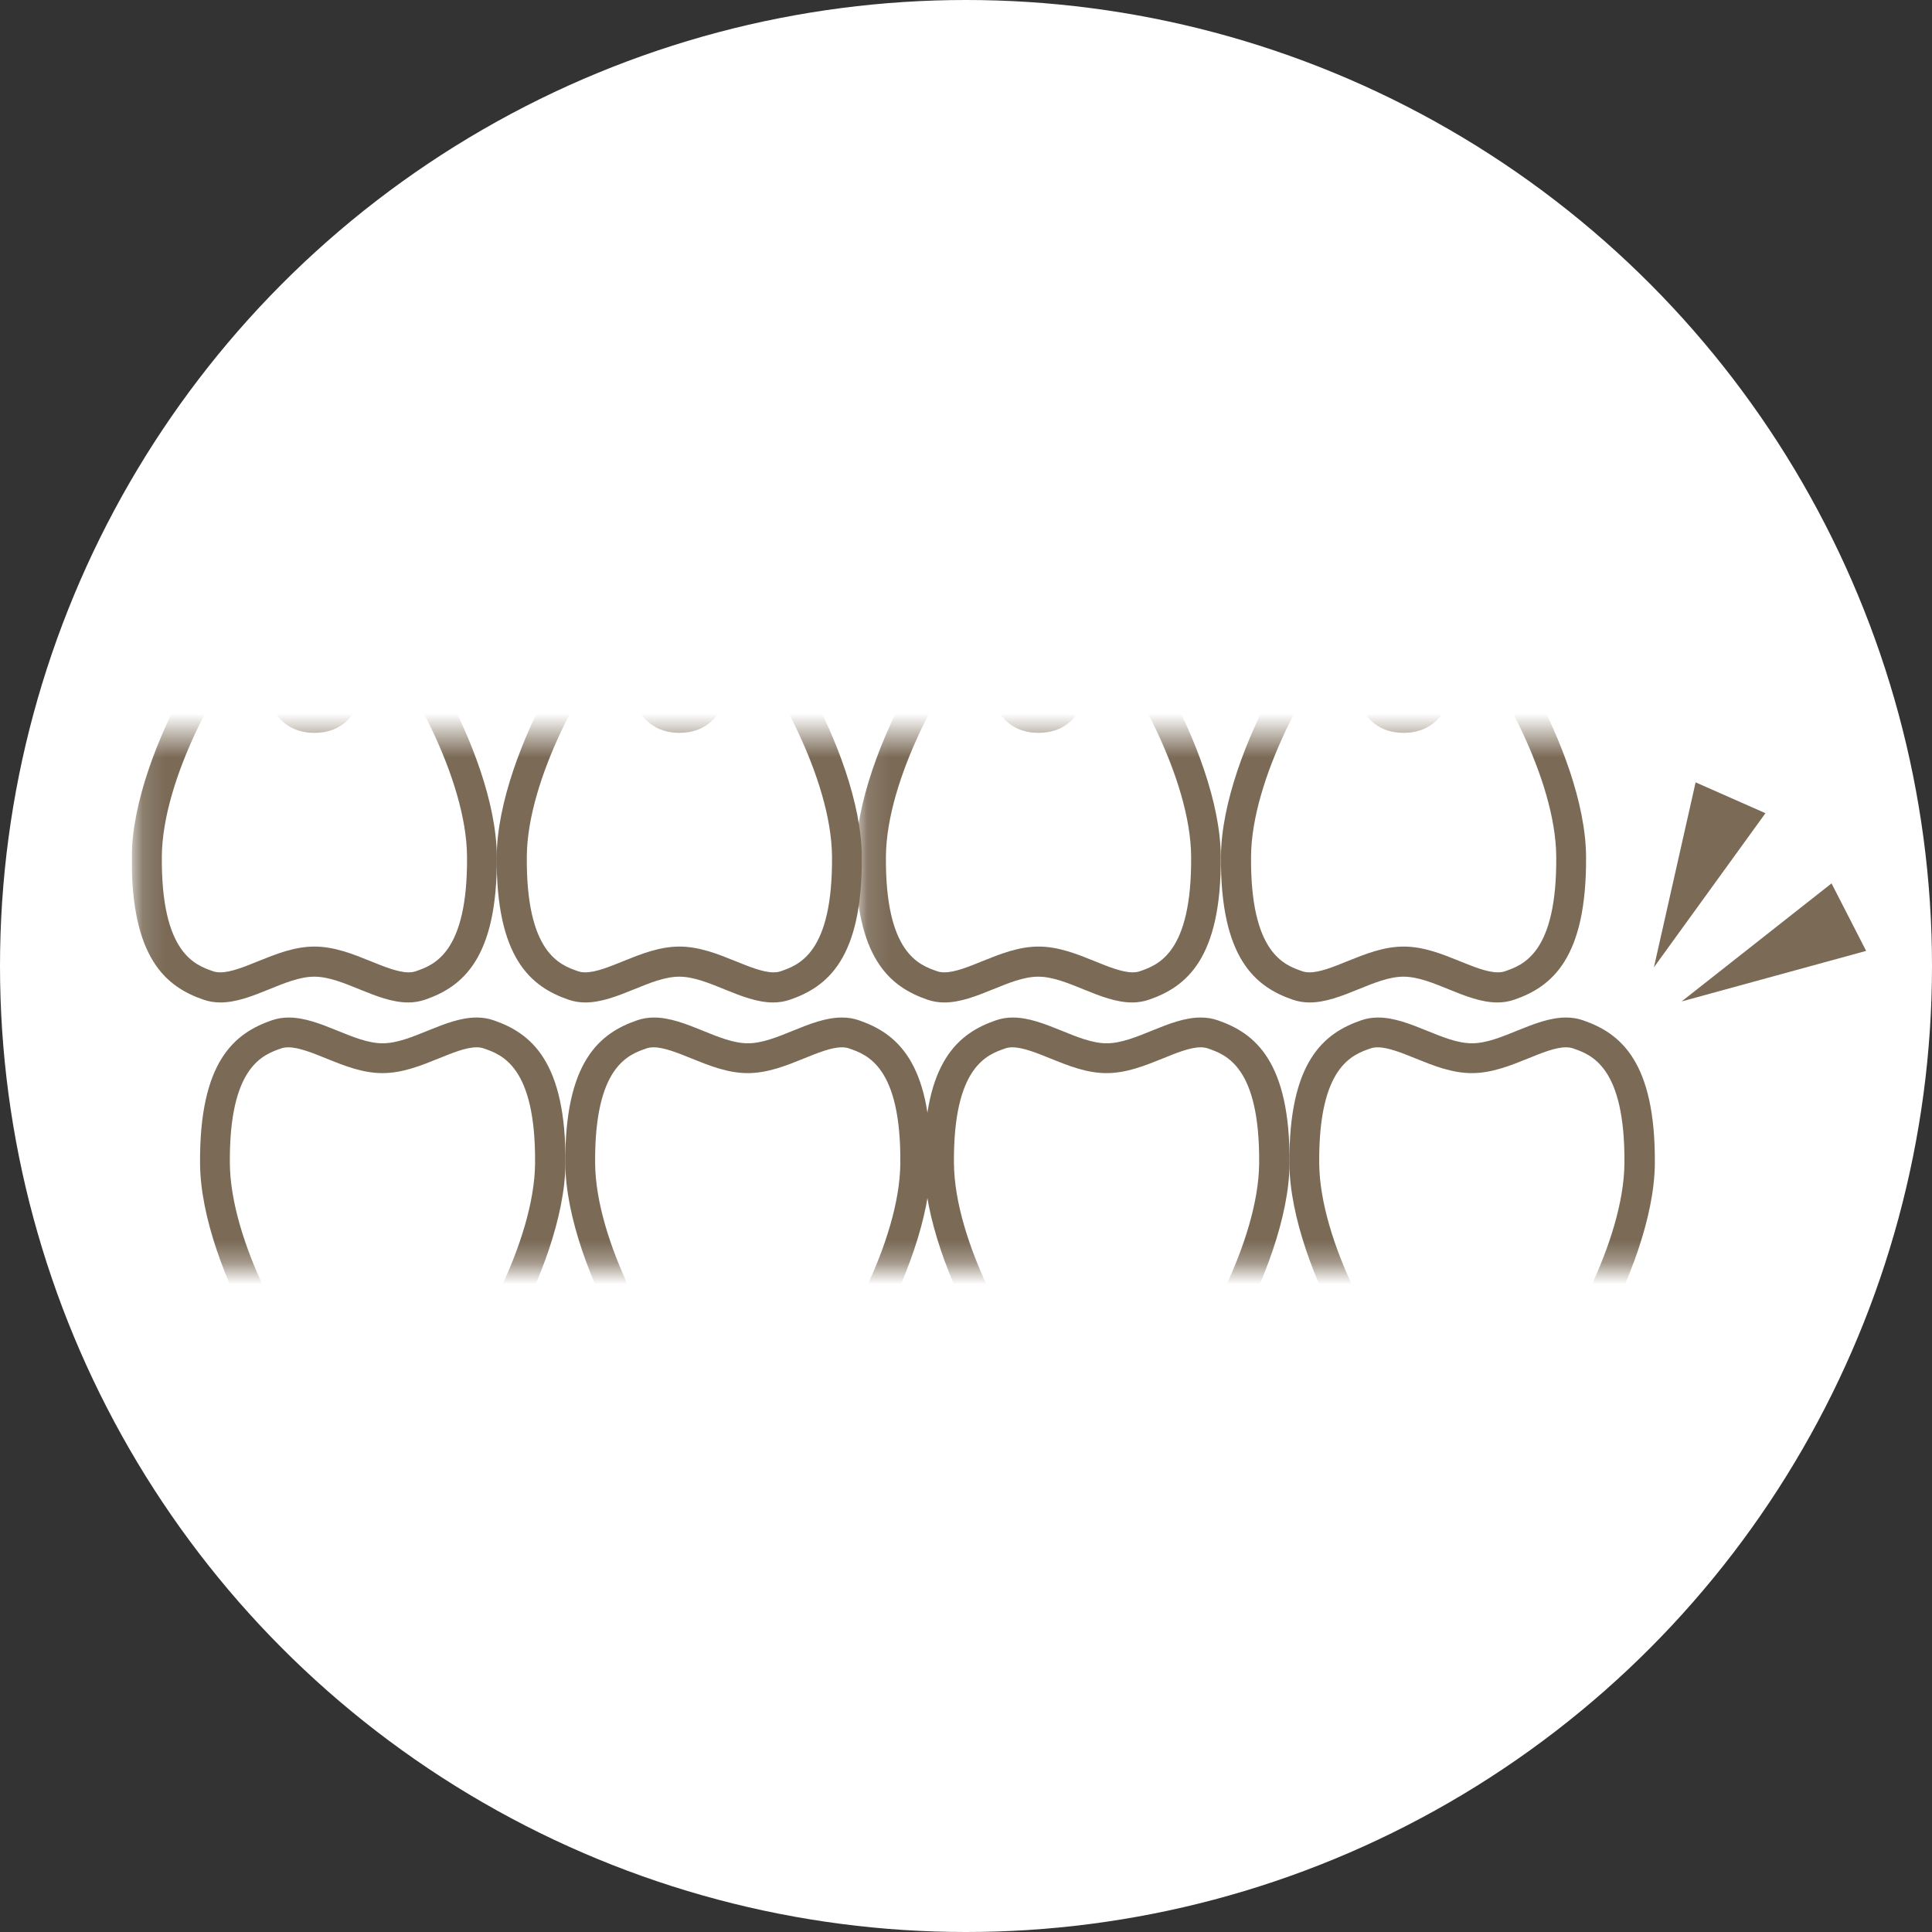 <svg width="88" height="88" viewBox="0 0 88 88" fill="none" xmlns="http://www.w3.org/2000/svg">
<rect x="0" y="0" width="88" height="88" fill="#333333" stroke="none"/>
<circle cx="44" cy="44" r="44" fill="white"/>
<g clip-path="url(#clip0_33_758)">
<path d="M77.233 35.635L75.334 44.059L80.414 37.04L77.233 35.635Z" fill="#7A6A56"/>
<path d="M85 43.312L83.424 40.237L76.596 45.614L85 43.312Z" fill="#7A6A56"/>
<mask id="mask0_33_758" style="mask-type:luminance" maskUnits="userSpaceOnUse" x="6" y="33" width="39" height="25">
<path d="M44.033 33.489H6.144V57.682H44.033V33.489Z" fill="white"/>
</mask>
<g mask="url(#mask0_33_758)">
<path d="M15.138 64.308C14.02 63.914 9.825 57.663 9.791 52.992C9.756 48.688 11.121 47.63 12.595 47.12C12.766 47.059 12.944 47.032 13.143 47.032C13.753 47.032 14.452 47.317 15.131 47.589C15.878 47.894 16.646 48.207 17.427 48.207C18.209 48.207 18.977 47.894 19.724 47.589C20.403 47.317 21.095 47.032 21.712 47.032C21.911 47.032 22.089 47.059 22.26 47.12C23.734 47.63 25.099 48.695 25.064 52.992C25.03 57.635 20.889 63.833 19.71 64.301C19.539 64.03 19.443 63.147 19.374 62.604C19.203 61.131 18.997 59.298 17.427 59.298C15.858 59.298 15.645 61.131 15.48 62.604C15.419 63.154 15.316 64.05 15.145 64.308H15.138Z" fill="white"/>
<path d="M21.705 47.704C21.822 47.704 21.931 47.718 22.027 47.752C22.857 48.037 24.406 48.573 24.372 52.979C24.344 56.556 21.636 61.281 20.115 63.032C20.094 62.855 20.073 62.672 20.053 62.523C19.881 61.063 19.607 58.613 17.42 58.613C15.234 58.613 14.959 61.057 14.788 62.523C14.768 62.679 14.747 62.855 14.726 63.032C13.204 61.281 10.497 56.563 10.469 52.979C10.435 48.573 11.984 48.037 12.814 47.752C12.91 47.718 13.019 47.704 13.136 47.704C13.609 47.704 14.246 47.962 14.863 48.213C15.672 48.539 16.509 48.879 17.42 48.879C18.332 48.879 19.169 48.539 19.977 48.213C20.594 47.962 21.225 47.704 21.705 47.704ZM21.705 46.347C20.252 46.347 18.744 47.521 17.427 47.521C16.111 47.521 14.603 46.347 13.15 46.347C12.889 46.347 12.629 46.387 12.375 46.476C10.689 47.059 9.078 48.336 9.112 52.999C9.146 57.859 13.705 65.007 15.193 65.007C16.68 65.007 15.611 59.984 17.434 59.984C19.258 59.984 18.188 65.007 19.676 65.007C21.163 65.007 25.715 57.859 25.756 52.999C25.791 48.342 24.18 47.059 22.493 46.476C22.24 46.387 21.979 46.347 21.719 46.347H21.705Z" fill="#7A6A56"/>
<path d="M31.776 64.308C30.658 63.914 26.463 57.663 26.428 52.992C26.394 48.688 27.758 47.63 29.232 47.12C29.404 47.059 29.582 47.032 29.781 47.032C30.391 47.032 31.09 47.317 31.769 47.589C32.516 47.894 33.284 48.207 34.065 48.207C34.847 48.207 35.614 47.894 36.362 47.589C37.04 47.317 37.733 47.032 38.35 47.032C38.548 47.032 38.727 47.059 38.898 47.12C40.372 47.63 41.736 48.695 41.702 52.992C41.668 57.635 37.527 63.833 36.348 64.301C36.176 64.03 36.081 63.147 36.012 62.604C35.841 61.131 35.635 59.298 34.065 59.298C32.495 59.298 32.283 61.131 32.118 62.604C32.056 63.154 31.954 64.05 31.782 64.308H31.776Z" fill="white"/>
<path d="M38.343 47.704C38.459 47.704 38.569 47.718 38.665 47.752C39.494 48.037 41.044 48.573 41.009 52.979C40.982 56.556 38.274 61.281 36.752 63.032C36.732 62.855 36.711 62.672 36.691 62.523C36.526 61.063 36.245 58.613 34.058 58.613C31.871 58.613 31.597 61.057 31.426 62.523C31.405 62.679 31.385 62.855 31.364 63.032C29.842 61.281 27.134 56.563 27.107 52.979C27.073 48.573 28.622 48.037 29.451 47.752C29.547 47.718 29.657 47.704 29.774 47.704C30.247 47.704 30.884 47.962 31.501 48.213C32.31 48.539 33.146 48.879 34.058 48.879C34.97 48.879 35.806 48.539 36.615 48.213C37.232 47.962 37.863 47.704 38.343 47.704ZM38.343 46.347C36.889 46.347 35.381 47.521 34.065 47.521C32.749 47.521 31.241 46.347 29.787 46.347C29.527 46.347 29.266 46.387 29.013 46.476C27.326 47.059 25.715 48.336 25.75 52.999C25.784 57.859 30.343 65.007 31.83 65.007C33.318 65.007 32.248 59.984 34.072 59.984C35.895 59.984 34.826 65.007 36.313 65.007C37.801 65.007 42.353 57.859 42.394 52.999C42.428 48.342 40.817 47.059 39.131 46.476C38.877 46.387 38.617 46.347 38.356 46.347H38.343Z" fill="#7A6A56"/>
<path d="M35.23 44.975C34.62 44.975 33.921 44.69 33.242 44.418C32.495 44.113 31.727 43.801 30.946 43.801C30.165 43.801 29.397 44.113 28.649 44.418C27.971 44.69 27.278 44.975 26.668 44.975C26.47 44.975 26.291 44.948 26.12 44.887C24.646 44.378 23.282 43.312 23.316 39.015C23.35 34.372 27.491 28.174 28.67 27.699C28.841 27.971 28.937 28.853 29.006 29.396C29.177 30.869 29.383 32.702 30.953 32.702C32.523 32.702 32.735 30.869 32.9 29.396C32.961 28.846 33.064 27.95 33.236 27.692C34.353 28.086 38.548 34.338 38.583 39.008C38.617 43.312 37.253 44.371 35.779 44.88C35.608 44.941 35.429 44.968 35.23 44.968V44.975Z" fill="white"/>
<path d="M33.64 28.962C35.162 30.713 37.87 35.431 37.897 39.015C37.931 43.42 36.382 43.957 35.553 44.242C35.457 44.276 35.347 44.289 35.23 44.289C34.757 44.289 34.12 44.031 33.503 43.78C32.694 43.454 31.858 43.115 30.946 43.115C30.034 43.115 29.198 43.454 28.389 43.78C27.772 44.031 27.141 44.289 26.661 44.289C26.545 44.289 26.435 44.276 26.339 44.242C25.51 43.957 23.96 43.42 23.995 39.015C24.022 35.438 26.73 30.713 28.252 28.962C28.272 29.138 28.293 29.322 28.313 29.471C28.478 30.93 28.759 33.381 30.946 33.381C33.133 33.381 33.407 30.937 33.578 29.471C33.599 29.315 33.619 29.138 33.64 28.962ZM33.188 27C31.7 27 32.769 32.023 30.946 32.023C29.122 32.023 30.192 27 28.704 27C27.217 27 22.665 34.148 22.624 39.008C22.589 43.665 24.2 44.948 25.887 45.532C26.14 45.62 26.401 45.661 26.661 45.661C28.115 45.661 29.623 44.486 30.939 44.486C32.255 44.486 33.763 45.661 35.217 45.661C35.477 45.661 35.738 45.62 35.991 45.532C37.678 44.948 39.289 43.672 39.254 39.008C39.22 34.148 34.661 27 33.174 27H33.188Z" fill="#7A6A56"/>
<path d="M18.6 44.975C17.989 44.975 17.29 44.69 16.612 44.418C15.864 44.113 15.097 43.801 14.315 43.801C13.534 43.801 12.766 44.113 12.019 44.418C11.34 44.69 10.648 44.975 10.037 44.975C9.839 44.975 9.66 44.948 9.489 44.887C8.015 44.378 6.651 43.312 6.685 39.015C6.719 34.372 10.86 28.174 12.039 27.699C12.21 27.971 12.306 28.853 12.375 29.396C12.546 30.869 12.752 32.702 14.322 32.702C15.892 32.702 16.104 30.869 16.269 29.396C16.331 28.846 16.433 27.95 16.605 27.692C17.722 28.086 21.918 34.338 21.952 39.008C21.986 43.312 20.622 44.371 19.148 44.88C18.977 44.941 18.798 44.968 18.6 44.968V44.975Z" fill="white"/>
<path d="M11.628 28.962C11.648 29.138 11.669 29.322 11.689 29.471C11.854 30.93 12.135 33.381 14.322 33.381C16.509 33.381 16.783 30.937 16.954 29.471C16.975 29.315 16.995 29.138 17.016 28.962C18.538 30.713 21.246 35.431 21.273 39.015C21.307 43.42 19.758 43.957 18.929 44.242C18.833 44.276 18.723 44.289 18.606 44.289C18.133 44.289 17.496 44.031 16.879 43.78C16.07 43.454 15.234 43.115 14.322 43.115C13.41 43.115 12.574 43.454 11.765 43.78C11.148 44.031 10.517 44.289 10.037 44.289C9.921 44.289 9.811 44.276 9.715 44.242C8.886 43.957 7.336 43.42 7.371 39.015C7.398 35.438 10.106 30.713 11.628 28.962ZM16.557 27C15.069 27 16.139 32.023 14.315 32.023C12.492 32.023 13.568 27 12.08 27C10.593 27 6.041 34.148 6 39.008C5.965 43.665 7.576 44.948 9.263 45.532C9.516 45.62 9.777 45.661 10.037 45.661C11.491 45.661 12.999 44.486 14.315 44.486C15.631 44.486 17.139 45.661 18.593 45.661C18.853 45.661 19.114 45.62 19.367 45.532C21.054 44.948 22.665 43.672 22.63 39.008C22.596 34.148 18.037 27 16.55 27H16.557Z" fill="#7A6A56"/>
</g>
<mask id="mask1_33_758" style="mask-type:luminance" maskUnits="userSpaceOnUse" x="39" y="33" width="39" height="25">
<path d="M77.014 33.489H39.125V57.682H77.014V33.489Z" fill="white"/>
</mask>
<g mask="url(#mask1_33_758)">
<path d="M48.119 64.308C47.002 63.914 42.806 57.663 42.772 52.992C42.738 48.688 44.102 47.63 45.576 47.12C45.747 47.059 45.925 47.032 46.124 47.032C46.734 47.032 47.434 47.317 48.112 47.589C48.86 47.894 49.627 48.207 50.409 48.207C51.19 48.207 51.958 47.894 52.705 47.589C53.384 47.317 54.076 47.032 54.693 47.032C54.892 47.032 55.071 47.059 55.242 47.12C56.716 47.63 58.08 48.695 58.046 52.992C58.011 57.635 53.871 63.833 52.692 64.301C52.52 64.03 52.424 63.147 52.356 62.604C52.184 61.131 51.979 59.298 50.409 59.298C48.839 59.298 48.627 61.131 48.462 62.604C48.4 63.154 48.297 64.05 48.126 64.308H48.119Z" fill="white"/>
<path d="M54.686 47.704C54.803 47.704 54.913 47.718 55.009 47.752C55.838 48.037 57.387 48.573 57.353 52.979C57.326 56.556 54.618 61.281 53.096 63.032C53.075 62.855 53.055 62.672 53.034 62.523C52.863 61.063 52.589 58.613 50.402 58.613C48.215 58.613 47.941 61.057 47.77 62.523C47.749 62.679 47.728 62.855 47.708 63.032C46.186 61.281 43.478 56.563 43.451 52.979C43.416 48.573 44.966 48.037 45.795 47.752C45.891 47.718 46.001 47.704 46.117 47.704C46.59 47.704 47.228 47.962 47.845 48.213C48.654 48.539 49.49 48.879 50.402 48.879C51.314 48.879 52.15 48.539 52.959 48.213C53.576 47.962 54.206 47.704 54.686 47.704ZM54.686 46.347C53.233 46.347 51.725 47.521 50.409 47.521C49.093 47.521 47.584 46.347 46.131 46.347C45.871 46.347 45.61 46.387 45.356 46.476C43.67 47.059 42.059 48.336 42.093 52.999C42.128 57.859 46.686 65.007 48.174 65.007C49.661 65.007 48.592 59.984 50.416 59.984C52.239 59.984 51.17 65.007 52.657 65.007C54.145 65.007 58.697 57.859 58.738 52.999C58.772 48.342 57.161 47.059 55.475 46.476C55.221 46.387 54.961 46.347 54.7 46.347H54.686Z" fill="#7A6A56"/>
<path d="M64.757 64.308C63.639 63.914 59.444 57.663 59.41 52.992C59.376 48.688 60.74 47.63 62.214 47.12C62.385 47.059 62.563 47.032 62.762 47.032C63.372 47.032 64.071 47.317 64.75 47.589C65.497 47.894 66.265 48.207 67.047 48.207C67.828 48.207 68.596 47.894 69.343 47.589C70.022 47.317 70.714 47.032 71.331 47.032C71.53 47.032 71.708 47.059 71.879 47.12C73.353 47.63 74.718 48.695 74.683 52.992C74.649 57.635 70.508 63.833 69.329 64.301C69.158 64.03 69.062 63.147 68.993 62.604C68.822 61.131 68.616 59.298 67.047 59.298C65.477 59.298 65.264 61.131 65.1 62.604C65.038 63.154 64.935 64.05 64.764 64.308H64.757Z" fill="white"/>
<path d="M71.324 47.704C71.441 47.704 71.55 47.718 71.646 47.752C72.476 48.037 74.025 48.573 73.991 52.979C73.963 56.556 71.256 61.281 69.734 63.032C69.713 62.855 69.693 62.672 69.672 62.523C69.507 61.063 69.226 58.613 67.04 58.613C64.853 58.613 64.579 61.057 64.407 62.523C64.387 62.679 64.366 62.855 64.346 63.032C62.824 61.281 60.116 56.563 60.088 52.979C60.054 48.573 61.603 48.037 62.433 47.752C62.529 47.718 62.639 47.704 62.755 47.704C63.228 47.704 63.866 47.962 64.483 48.213C65.291 48.539 66.128 48.879 67.04 48.879C67.951 48.879 68.788 48.539 69.597 48.213C70.214 47.962 70.844 47.704 71.324 47.704ZM71.324 46.347C69.871 46.347 68.363 47.521 67.046 47.521C65.73 47.521 64.222 46.347 62.769 46.347C62.508 46.347 62.248 46.387 61.994 46.476C60.308 47.059 58.697 48.336 58.731 52.999C58.765 57.859 63.324 65.007 64.812 65.007C66.299 65.007 65.23 59.984 67.053 59.984C68.877 59.984 67.807 65.007 69.295 65.007C70.783 65.007 75.334 57.859 75.376 52.999C75.41 48.342 73.799 47.059 72.112 46.476C71.859 46.387 71.598 46.347 71.338 46.347H71.324Z" fill="#7A6A56"/>
<path d="M68.219 44.975C67.609 44.975 66.909 44.69 66.231 44.418C65.484 44.113 64.716 43.801 63.934 43.801C63.153 43.801 62.385 44.113 61.638 44.418C60.959 44.69 60.267 44.975 59.657 44.975C59.458 44.975 59.279 44.948 59.108 44.887C57.634 44.378 56.27 43.312 56.304 39.015C56.339 34.372 60.479 28.174 61.658 27.699C61.83 27.971 61.926 28.853 61.994 29.396C62.166 30.869 62.371 32.702 63.941 32.702C65.511 32.702 65.724 30.869 65.888 29.396C65.95 28.846 66.052 27.95 66.224 27.692C67.341 28.086 71.537 34.338 71.571 39.008C71.605 43.312 70.241 44.371 68.767 44.88C68.596 44.941 68.418 44.968 68.219 44.968V44.975Z" fill="white"/>
<path d="M66.628 28.962C68.15 30.713 70.858 35.431 70.885 39.015C70.92 43.42 69.37 43.957 68.541 44.242C68.445 44.276 68.335 44.289 68.219 44.289C67.746 44.289 67.108 44.031 66.491 43.78C65.682 43.454 64.846 43.115 63.934 43.115C63.022 43.115 62.186 43.454 61.377 43.78C60.76 44.031 60.13 44.289 59.65 44.289C59.533 44.289 59.423 44.276 59.327 44.242C58.498 43.957 56.949 43.42 56.983 39.015C57.01 35.438 59.718 30.713 61.24 28.962C61.261 29.138 61.281 29.322 61.302 29.471C61.466 30.93 61.747 33.381 63.934 33.381C66.121 33.381 66.395 30.937 66.567 29.471C66.587 29.315 66.608 29.138 66.628 28.962ZM66.176 27C64.688 27 65.758 32.023 63.934 32.023C62.111 32.023 63.18 27 61.693 27C60.205 27 55.653 34.148 55.612 39.008C55.578 43.665 57.189 44.948 58.875 45.532C59.129 45.62 59.389 45.661 59.65 45.661C61.103 45.661 62.611 44.486 63.927 44.486C65.243 44.486 66.752 45.661 68.205 45.661C68.466 45.661 68.726 45.62 68.98 45.532C70.666 44.948 72.277 43.672 72.243 39.008C72.208 34.148 67.65 27 66.162 27H66.176Z" fill="#7A6A56"/>
<path d="M51.581 44.975C50.971 44.975 50.272 44.69 49.593 44.418C48.846 44.113 48.078 43.801 47.297 43.801C46.515 43.801 45.747 44.113 45 44.418C44.321 44.69 43.629 44.975 43.019 44.975C42.82 44.975 42.642 44.948 42.47 44.887C40.997 44.378 39.632 43.312 39.667 39.015C39.701 34.372 43.842 28.174 45.021 27.699C45.192 27.971 45.288 28.853 45.356 29.396C45.528 30.869 45.734 32.702 47.303 32.702C48.873 32.702 49.086 30.869 49.25 29.396C49.312 28.846 49.415 27.95 49.586 27.692C50.704 28.086 54.899 34.338 54.933 39.008C54.968 43.312 53.603 44.371 52.13 44.88C51.958 44.941 51.78 44.968 51.581 44.968V44.975Z" fill="white"/>
<path d="M44.609 28.962C44.63 29.138 44.65 29.322 44.671 29.471C44.835 30.93 45.117 33.381 47.303 33.381C49.49 33.381 49.764 30.937 49.936 29.471C49.956 29.315 49.977 29.138 49.997 28.962C51.519 30.713 54.227 35.431 54.255 39.015C54.289 43.42 52.739 43.957 51.91 44.242C51.814 44.276 51.704 44.289 51.588 44.289C51.115 44.289 50.477 44.031 49.86 43.78C49.051 43.454 48.215 43.115 47.303 43.115C46.392 43.115 45.555 43.454 44.746 43.78C44.129 44.031 43.499 44.289 43.019 44.289C42.902 44.289 42.792 44.276 42.697 44.242C41.867 43.957 40.318 43.42 40.352 39.015C40.38 35.438 43.087 30.713 44.609 28.962ZM49.538 27C48.05 27 49.12 32.023 47.297 32.023C45.473 32.023 46.542 27 45.055 27C43.567 27 39.015 34.148 38.974 39.008C38.94 43.665 40.551 44.948 42.237 45.532C42.491 45.62 42.751 45.661 43.012 45.661C44.465 45.661 45.973 44.486 47.29 44.486C48.606 44.486 50.114 45.661 51.567 45.661C51.828 45.661 52.088 45.62 52.342 45.532C54.028 44.948 55.639 43.672 55.605 39.008C55.571 34.148 51.012 27 49.524 27H49.538Z" fill="#7A6A56"/>
</g>
</g>
<defs>
<clipPath id="clip0_33_758">
<rect width="79" height="38" fill="white" transform="translate(6 27)"/>
</clipPath>
</defs>
</svg>
